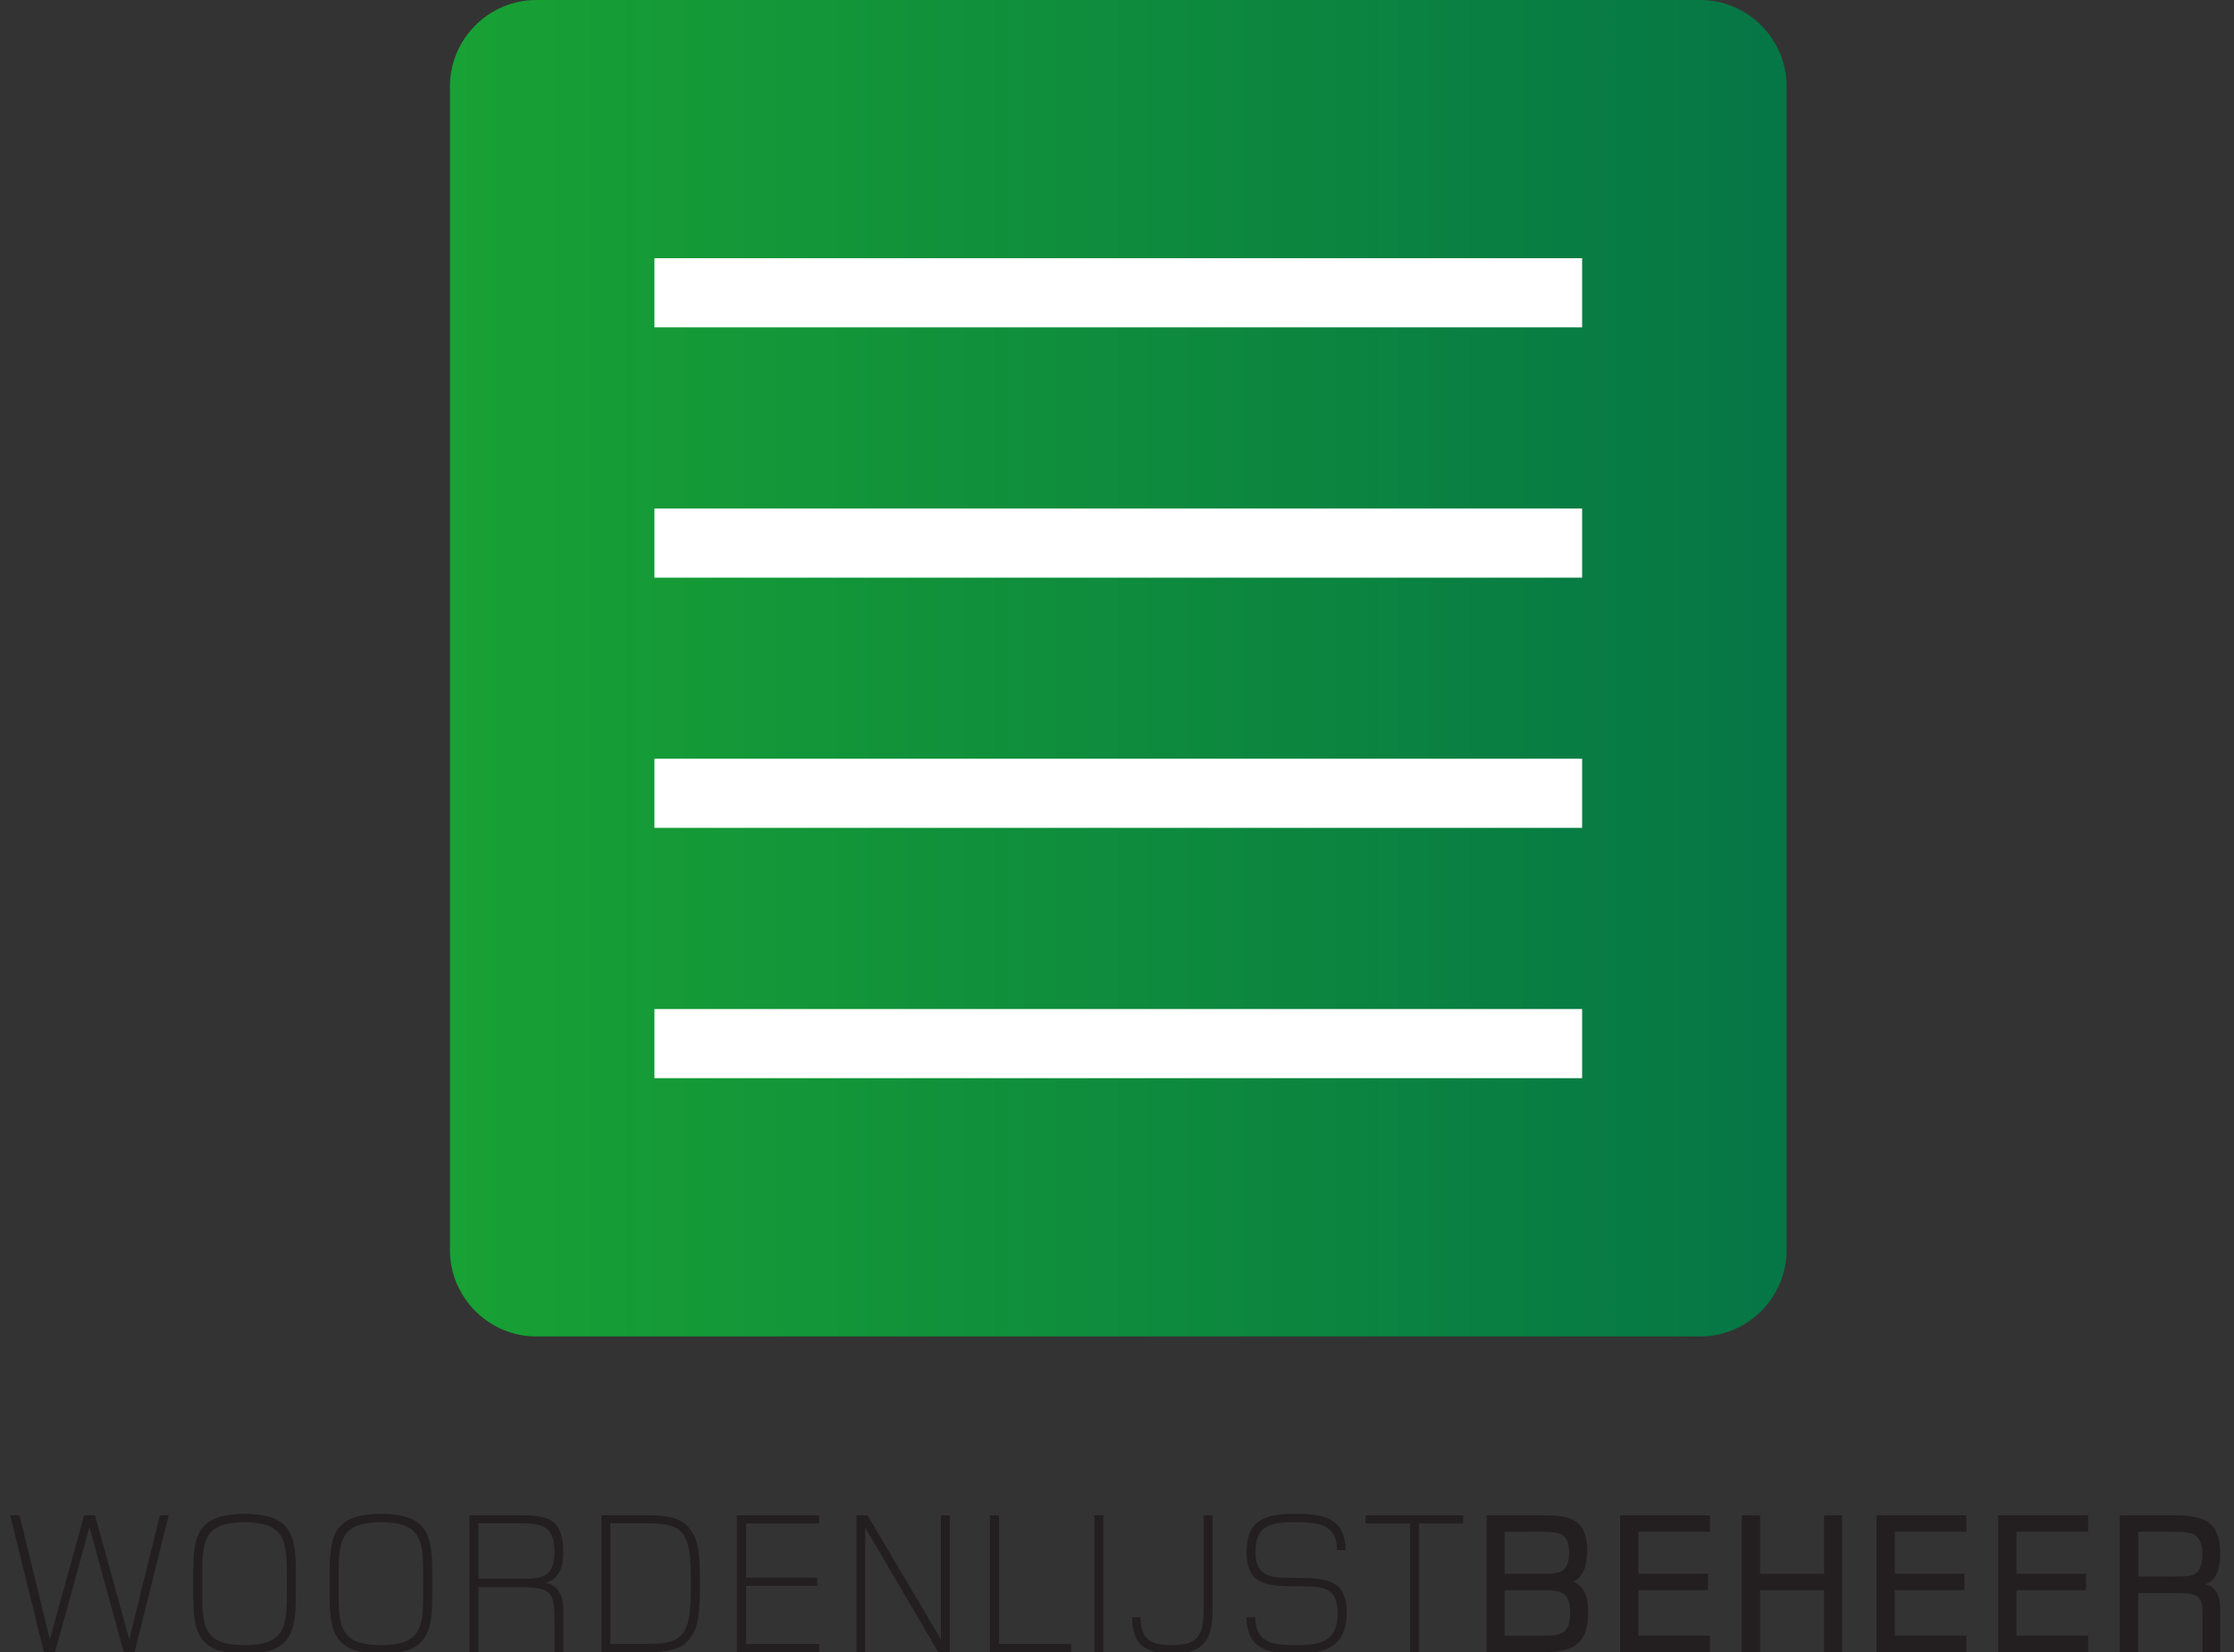 <?xml version="1.0" encoding="utf-8"?>
<!-- Generator: Adobe Illustrator 15.0.0, SVG Export Plug-In . SVG Version: 6.00 Build 0)  -->
<!DOCTYPE svg PUBLIC "-//W3C//DTD SVG 1.1//EN" "http://www.w3.org/Graphics/SVG/1.1/DTD/svg11.dtd">
<svg version="1.1" id="Layer_1" xmlns="http://www.w3.org/2000/svg" xmlns:xlink="http://www.w3.org/1999/xlink" x="0px" y="0px"
	 width="196.027px" height="144.994px" viewBox="0 0 196.027 144.994" style="enable-background:new 0 0 196.027 144.994;"
	 xml:space="preserve">
<rect x="0" y="0" width="196.027" height="144.994" fill="#333333" stroke="none"/>
<style type="text/css">
<![CDATA[
	.st0{fill:none;stroke:#FFFFFF;stroke-width:6.066;stroke-miterlimit:10;}
	.st1{fill:#231F20;}
	.st2{fill:url(#SVGID_1_);}
]]>
</style>
<g>
	<g>
		<path class="st1" d="M11.812,144.994h-0.954l-3.007-10.965l-3.025,10.965H3.854L0.9,132.984h0.811l2.664,10.894l3.007-10.894
			h0.955l3.007,10.894l2.683-10.894h0.774L11.812,144.994z"/>
		<path class="st1" d="M21.458,145.138c-4.646,0-4.501-2.503-4.501-6.158c0-3.655-0.145-6.122,4.501-6.122s4.502,2.467,4.502,6.122
			C25.96,142.635,26.104,145.138,21.458,145.138z M21.458,133.597c-3.853,0-3.709,1.909-3.709,5.402
			c0,3.493-0.144,5.383,3.709,5.383c3.854,0,3.709-1.891,3.709-5.383C25.167,135.505,25.312,133.597,21.458,133.597z"/>
		<path class="st1" d="M33.428,145.138c-4.646,0-4.501-2.503-4.501-6.158c0-3.655-0.145-6.122,4.501-6.122s4.502,2.467,4.502,6.122
			C37.93,142.635,38.073,145.138,33.428,145.138z M33.428,133.597c-3.853,0-3.709,1.909-3.709,5.402
			c0,3.493-0.144,5.383,3.709,5.383c3.854,0,3.709-1.891,3.709-5.383C37.137,135.505,37.281,133.597,33.428,133.597z"/>
		<path class="st1" d="M48.656,144.994v-2.701c0-2.809-0.27-3.007-3.69-3.007h-2.989v5.708h-0.792v-12.01h3.871
			c2.521,0,4.375-0.108,4.375,3.241c0,1.188-0.306,2.323-1.548,2.683c1.746,0.414,1.548,2.161,1.548,3.331v2.755H48.656z
			 M44.983,133.687h-3.007v4.862h3.115c2.124,0,3.564,0.198,3.564-2.377C48.656,133.561,47.145,133.687,44.983,133.687z"/>
		<path class="st1" d="M60.734,143.518c-0.684,1.099-1.692,1.477-3.889,1.477h-4.069v-12.01h4.069c2.196,0,3.205,0.378,3.889,1.477
			c0.522,0.864,0.685,1.854,0.685,4.52C61.419,141.645,61.257,142.653,60.734,143.518z M59.996,134.731
			c-0.504-0.756-1.278-1.044-3.259-1.044h-3.187v10.587h3.187c1.98,0,2.755-0.288,3.259-1.044c0.45-0.684,0.631-1.638,0.631-4.249
			S60.446,135.415,59.996,134.731z"/>
		<path class="st1" d="M64.656,144.994v-12.01h7.22v0.72h-6.409v4.753h6.229v0.72h-6.229v5.096h6.409v0.72H64.656z"/>
		<path class="st1" d="M82.334,144.994l-6.409-10.911v10.911H75.15v-12.01h0.973l6.445,10.894v-10.894h0.774v12.01H82.334z"/>
		<path class="st1" d="M86.868,144.994v-12.01h0.792v11.29h6.338v0.72H86.868z"/>
		<path class="st1" d="M96.029,144.994v-12.01h0.792v12.01H96.029z M102.89,145.138c-2.341,0-3.548-0.774-3.548-3.205h0.738
			c0,1.981,0.919,2.449,2.81,2.449c2.322,0,2.719-1.026,2.719-3.061v-8.337h0.792v8.301
			C106.4,143.788,105.716,145.138,102.89,145.138z"/>
		<path class="st1" d="M113.761,145.138c-2.413,0-4.376-0.378-4.376-3.205h0.757c0.018,2.341,1.692,2.449,3.655,2.449
			c2.143,0,3.583-0.378,3.583-2.791c0-2.503-1.495-2.341-3.619-2.377c-2.377-0.036-4.376,0.036-4.376-3.007
			c0-2.935,1.765-3.349,4.34-3.349c2.412,0,4.339,0.378,4.339,3.187h-0.738c-0.018-2.341-1.71-2.449-3.637-2.449
			c-2.089,0-3.529,0.18-3.529,2.593c0,2.449,1.692,2.251,3.619,2.287c2.413,0.036,4.394,0.018,4.394,3.061
			C118.172,144.454,116.39,145.138,113.761,145.138z"/>
		<path class="st1" d="M124.506,133.705v11.29h-0.792v-11.29h-3.89v-0.72h8.57v0.72H124.506z"/>
		<path class="st1" d="M134.712,144.994h-4.267v-12.01h4.159c2.395,0,4.663-0.18,4.663,3.025c0,1.369-0.324,2.413-1.206,2.791
			c1.08,0.486,1.296,1.512,1.296,2.737C139.357,145.102,136.981,144.994,134.712,144.994z M134.479,134.425h-2.449v3.691h2.575
			c1.891,0,3.061,0.216,3.079-1.854C137.684,134.299,136.603,134.425,134.479,134.425z M134.568,139.557h-2.539v3.997h2.539
			c1.963,0,3.205,0.198,3.205-1.98C137.773,139.431,136.747,139.557,134.568,139.557z"/>
		<path class="st1" d="M142.163,144.994v-12.01h7.886v1.44h-6.283v3.691h6.104v1.44h-6.104v3.997h6.283v1.44H142.163z"/>
		<path class="st1" d="M160.057,144.994v-5.438h-5.617v5.438h-1.603v-12.01h1.603v5.132h5.617v-5.132h1.585v12.01H160.057z"/>
		<path class="st1" d="M164.663,144.994v-12.01h7.886v1.44h-6.283v3.691h6.104v1.44h-6.104v3.997h6.283v1.44H164.663z"/>
		<path class="st1" d="M175.337,144.994v-12.01h7.886v1.44h-6.283v3.691h6.104v1.44h-6.104v3.997h6.283v1.44H175.337z"/>
		<path class="st1" d="M193.266,144.994v-3.025c0-1.008,0-1.512-0.45-1.854c-0.45-0.324-1.261-0.306-2.772-0.306h-2.431v5.186
			h-1.603v-12.01h4.087c2.791,0,4.718,0.054,4.718,3.421c0,1.404-0.379,2.269-1.261,2.628c1.423,0.432,1.261,1.999,1.261,2.989
			v2.971H193.266z M192.869,134.965c-0.432-0.541-1.044-0.541-2.809-0.541h-2.448v3.925h2.557c0.864,0,1.872,0.072,2.395-0.198
			c0.378-0.198,0.685-0.667,0.685-1.729C193.248,135.686,193.086,135.235,192.869,134.965z"/>
	</g>
	<g>
		<linearGradient id="SVGID_1_" gradientUnits="userSpaceOnUse" x1="39.482" y1="58.644" x2="156.769" y2="58.644">
			<stop  offset="0" style="stop-color:#18A134"/>
			<stop  offset="1" style="stop-color:#057646"/>
		</linearGradient>
		<path class="st2" d="M156.77,7.582c0-4.17-3.412-7.582-7.582-7.582H47.064c-4.17,0-7.582,3.412-7.582,7.582v102.124
			c0,4.17,3.412,7.582,7.582,7.582h15.25c4.17,0,10.994,0,15.164,0h71.709c4.17,0,7.582-3.412,7.582-7.582V7.582z"/>
	</g>
	<g>
		<line class="st0" x1="57.425" y1="25.694" x2="138.827" y2="25.694"/>
		<line class="st0" x1="57.425" y1="47.663" x2="138.827" y2="47.663"/>
		<line class="st0" x1="57.425" y1="69.62" x2="138.827" y2="69.62"/>
		<line class="st0" x1="57.425" y1="91.588" x2="138.827" y2="91.588"/>
	</g>
</g>
</svg>
